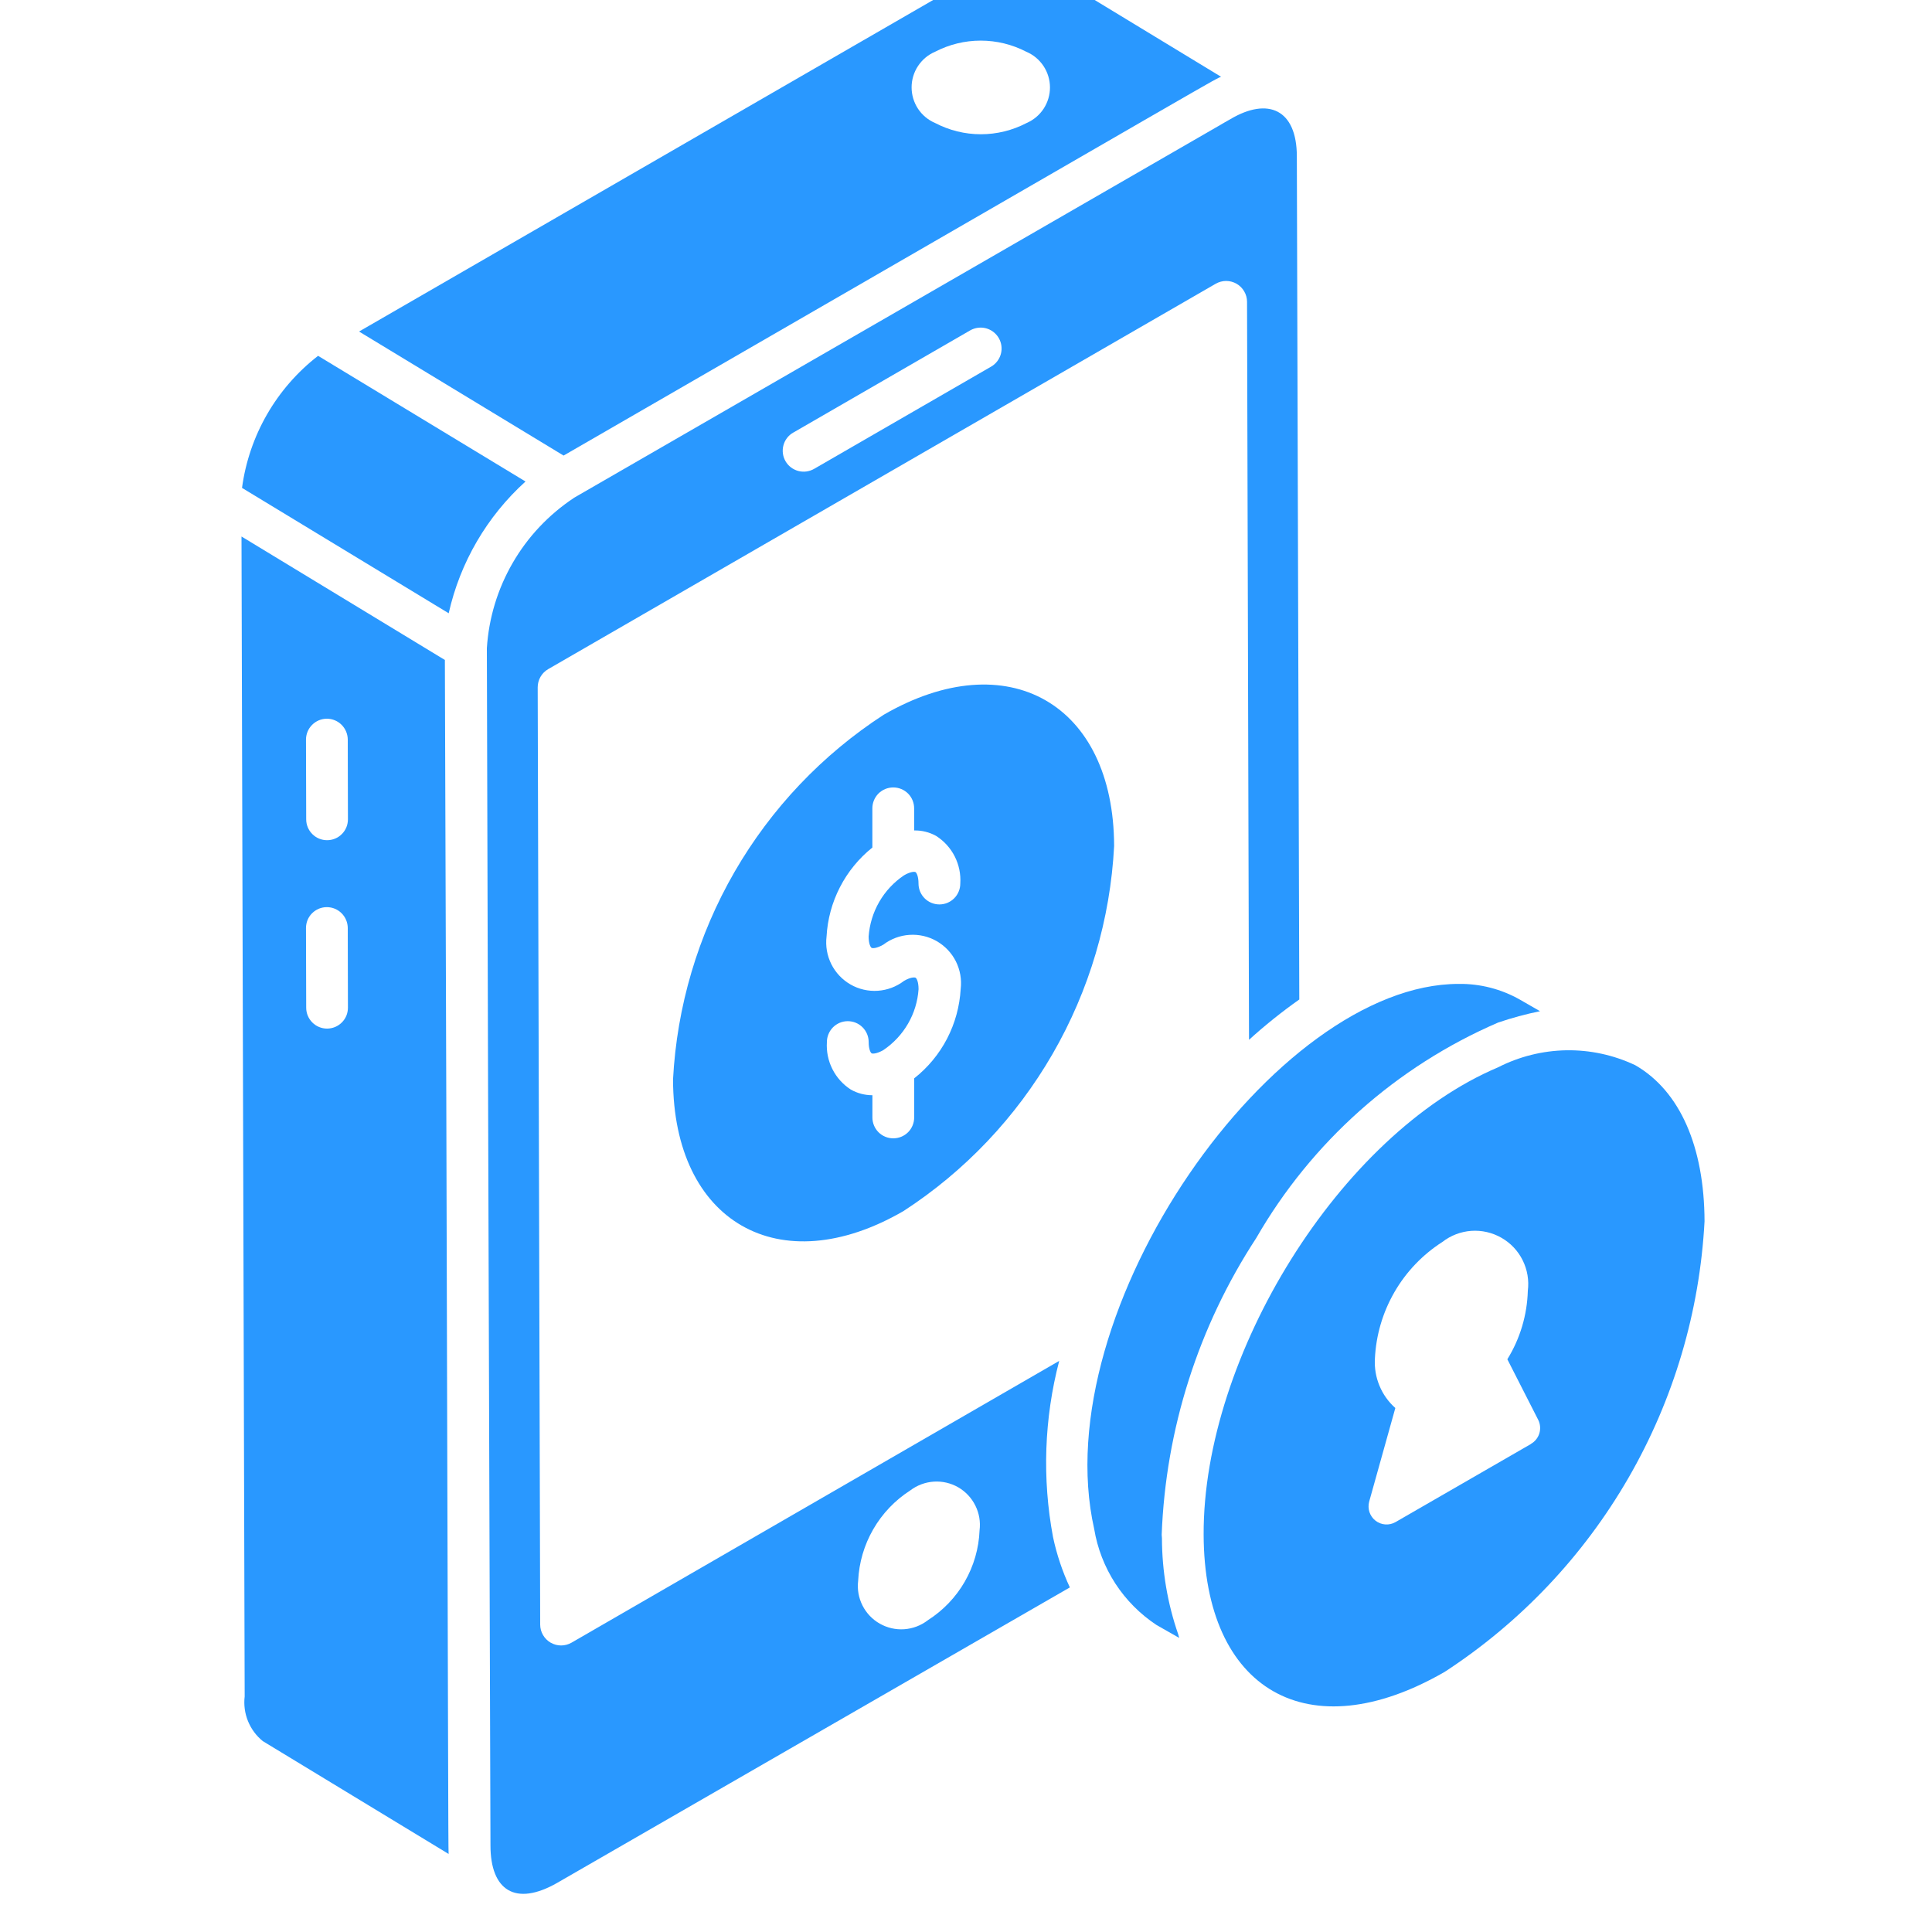 <svg width="45" height="45" viewBox="0 0 45 45" fill="none" xmlns="http://www.w3.org/2000/svg">
<g clip-path="url(#clip0_1467_48889)">
<path d="M10.362 15.372L5.625 12.496L5.699 39.514C5.676 39.709 5.702 39.906 5.776 40.088C5.85 40.27 5.968 40.43 6.121 40.554L10.449 43.182C10.439 43.021 10.439 40.843 10.395 25.569L10.362 15.372ZM7.618 23.958C7.489 23.958 7.366 23.907 7.275 23.816C7.184 23.725 7.132 23.602 7.132 23.473L7.127 21.617C7.127 21.553 7.139 21.49 7.163 21.43C7.188 21.371 7.223 21.317 7.268 21.272C7.314 21.227 7.367 21.191 7.426 21.166C7.485 21.142 7.548 21.129 7.612 21.129C7.741 21.129 7.865 21.18 7.956 21.271C8.047 21.362 8.099 21.485 8.1 21.614L8.104 23.47C8.104 23.534 8.092 23.597 8.068 23.657C8.043 23.716 8.008 23.77 7.962 23.815C7.917 23.86 7.864 23.896 7.804 23.921C7.745 23.945 7.682 23.958 7.618 23.958ZM7.618 19.57C7.489 19.57 7.366 19.519 7.275 19.428C7.184 19.337 7.132 19.214 7.132 19.085L7.127 17.228C7.127 17.099 7.178 16.975 7.269 16.884C7.36 16.792 7.483 16.741 7.612 16.74V16.74C7.741 16.74 7.865 16.791 7.956 16.882C8.047 16.973 8.099 17.096 8.1 17.225L8.104 19.082C8.104 19.146 8.092 19.21 8.068 19.269C8.043 19.328 8.008 19.382 7.962 19.427C7.917 19.473 7.864 19.509 7.804 19.533C7.745 19.558 7.682 19.57 7.618 19.57V19.57Z" fill="#2998FF"/>
<path d="M7.409 8.288C6.437 9.041 5.801 10.146 5.637 11.364L10.451 14.284C10.716 13.101 11.341 12.029 12.24 11.215L7.409 8.288Z" fill="#2998FF"/>
<path d="M28.441 1.788L24.069 -0.867C23.881 -0.934 23.679 -0.954 23.481 -0.924C23.284 -0.894 23.097 -0.815 22.937 -0.694L8.363 7.722L13.127 10.611C29.375 1.229 28.188 1.905 28.441 1.788ZM21.781 1.205C22.109 1.035 22.473 0.946 22.842 0.946C23.212 0.946 23.576 1.035 23.904 1.205C24.067 1.274 24.206 1.389 24.304 1.536C24.402 1.683 24.455 1.856 24.456 2.033C24.457 2.21 24.405 2.383 24.309 2.531C24.212 2.679 24.074 2.795 23.912 2.865C23.583 3.037 23.217 3.127 22.846 3.127C22.475 3.127 22.11 3.037 21.781 2.865C21.618 2.796 21.48 2.68 21.382 2.533C21.285 2.385 21.233 2.212 21.233 2.035C21.233 1.858 21.285 1.685 21.382 1.538C21.48 1.39 21.618 1.274 21.781 1.205V1.205Z" fill="#2998FF"/>
<path d="M24.671 31.698L13.312 38.261C13.238 38.303 13.154 38.326 13.069 38.326C12.984 38.326 12.9 38.303 12.826 38.261C12.752 38.218 12.691 38.157 12.648 38.083C12.605 38.009 12.582 37.925 12.582 37.84L12.524 16.01C12.524 15.924 12.546 15.84 12.589 15.765C12.631 15.691 12.693 15.629 12.767 15.586L28.316 6.609C28.39 6.567 28.474 6.544 28.559 6.544C28.644 6.544 28.728 6.567 28.802 6.609C28.876 6.652 28.938 6.713 28.98 6.787C29.023 6.861 29.046 6.944 29.046 7.03L29.092 24.219C29.463 23.882 29.854 23.569 30.263 23.28L30.206 3.644C30.206 2.546 29.533 2.257 28.66 2.774L28.463 2.886L28.474 2.881L28.45 2.895L28.415 2.915L13.369 11.595L13.362 11.601C12.778 11.989 12.291 12.506 11.941 13.112C11.59 13.719 11.384 14.398 11.34 15.097V15.097L11.368 25.255L11.424 42.984C11.424 44.033 12.006 44.41 12.974 43.858L24.919 36.974C24.744 36.599 24.613 36.206 24.527 35.801C24.272 34.44 24.321 33.038 24.671 31.698V31.698ZM18.475 10.077L22.598 7.695C22.71 7.631 22.843 7.614 22.968 7.647C23.093 7.681 23.199 7.763 23.264 7.875C23.328 7.987 23.346 8.12 23.312 8.245C23.278 8.369 23.196 8.476 23.084 8.54L18.962 10.921C18.906 10.953 18.845 10.973 18.781 10.982C18.718 10.99 18.653 10.986 18.591 10.969C18.53 10.952 18.472 10.924 18.421 10.885C18.37 10.846 18.328 10.797 18.296 10.742C18.264 10.686 18.243 10.625 18.235 10.561C18.227 10.498 18.231 10.433 18.248 10.372C18.264 10.31 18.293 10.252 18.332 10.201C18.371 10.15 18.42 10.108 18.475 10.076V10.077ZM21.608 37.741C21.45 37.862 21.26 37.934 21.061 37.948C20.863 37.962 20.665 37.916 20.492 37.818C20.319 37.72 20.179 37.573 20.089 37.395C19.999 37.217 19.964 37.017 19.988 36.82C20.008 36.397 20.128 35.986 20.34 35.619C20.551 35.253 20.847 34.943 21.203 34.714C21.361 34.594 21.552 34.523 21.75 34.51C21.948 34.497 22.146 34.543 22.319 34.642C22.491 34.742 22.63 34.89 22.718 35.068C22.807 35.246 22.841 35.446 22.816 35.644C22.8 36.064 22.681 36.475 22.471 36.84C22.261 37.205 21.965 37.513 21.61 37.739L21.608 37.741Z" fill="#2998FF"/>
<path d="M27.064 35.829C27.064 35.8 27.058 35.776 27.058 35.747C27.151 33.286 27.912 30.898 29.26 28.837C30.547 26.601 32.523 24.841 34.892 23.818C35.212 23.709 35.539 23.62 35.87 23.553L35.401 23.283C34.967 23.037 34.474 22.91 33.975 22.917C29.701 22.917 24.336 30.503 25.486 35.614C25.561 36.066 25.729 36.498 25.978 36.883C26.228 37.267 26.555 37.596 26.937 37.849L27.466 38.15C27.456 38.124 27.453 38.091 27.442 38.064C27.193 37.345 27.066 36.59 27.064 35.829V35.829Z" fill="#2998FF"/>
<path d="M38.101 24.818L38.081 24.807C37.581 24.572 37.034 24.454 36.482 24.463C35.93 24.473 35.387 24.608 34.895 24.859C31.199 26.422 28.022 31.591 28.035 35.741C28.045 39.375 30.476 40.774 33.648 38.942C35.412 37.793 36.88 36.243 37.932 34.419C38.984 32.595 39.59 30.549 39.702 28.446C39.696 26.704 39.127 25.417 38.101 24.818ZM35.661 33.632L32.5 35.455C32.428 35.495 32.347 35.513 32.265 35.507C32.183 35.501 32.105 35.471 32.04 35.421C31.974 35.37 31.925 35.301 31.898 35.222C31.872 35.143 31.869 35.058 31.89 34.978L32.5 32.795C32.339 32.653 32.213 32.476 32.131 32.277C32.048 32.079 32.012 31.865 32.024 31.65C32.049 31.104 32.205 30.571 32.478 30.098C32.751 29.624 33.135 29.223 33.595 28.928C33.789 28.777 34.023 28.687 34.268 28.669C34.513 28.652 34.758 28.708 34.971 28.83C35.184 28.951 35.357 29.134 35.466 29.354C35.575 29.574 35.617 29.821 35.586 30.065C35.57 30.629 35.406 31.18 35.109 31.66L35.829 33.073C35.877 33.171 35.886 33.283 35.854 33.387C35.822 33.491 35.751 33.579 35.656 33.632H35.661Z" fill="#2998FF"/>
<path d="M20.583 16.648C19.153 17.576 17.963 18.83 17.11 20.306C16.257 21.783 15.766 23.44 15.676 25.142C15.684 28.46 18.151 29.885 21.044 28.208C22.475 27.279 23.665 26.024 24.518 24.546C25.371 23.068 25.862 21.409 25.95 19.705C25.942 16.388 23.466 14.98 20.583 16.648ZM21.293 25.117V26.027C21.293 26.157 21.242 26.28 21.151 26.372C21.059 26.463 20.936 26.514 20.806 26.514C20.677 26.514 20.554 26.463 20.462 26.372C20.371 26.28 20.32 26.157 20.32 26.027V25.51C20.143 25.51 19.97 25.465 19.817 25.378C19.634 25.26 19.486 25.096 19.388 24.901C19.29 24.707 19.246 24.49 19.26 24.273C19.26 24.209 19.272 24.146 19.297 24.087C19.321 24.027 19.357 23.974 19.402 23.928C19.447 23.883 19.501 23.847 19.56 23.822C19.619 23.798 19.682 23.785 19.746 23.785V23.785C19.875 23.785 19.999 23.836 20.09 23.927C20.181 24.018 20.233 24.141 20.233 24.27C20.233 24.44 20.279 24.521 20.302 24.534C20.324 24.547 20.423 24.546 20.576 24.458C20.811 24.299 21.008 24.089 21.15 23.843C21.292 23.598 21.376 23.323 21.395 23.04C21.395 22.868 21.349 22.785 21.325 22.773C21.302 22.761 21.206 22.759 21.056 22.847C20.88 22.982 20.667 23.062 20.446 23.077C20.224 23.092 20.003 23.041 19.811 22.931C19.618 22.82 19.462 22.655 19.363 22.457C19.264 22.258 19.225 22.035 19.252 21.814C19.274 21.413 19.38 21.021 19.564 20.664C19.748 20.306 20.005 19.992 20.319 19.741V18.827C20.319 18.698 20.37 18.575 20.461 18.483C20.553 18.392 20.676 18.341 20.805 18.341C20.935 18.341 21.058 18.392 21.15 18.483C21.241 18.575 21.292 18.698 21.292 18.827V19.343C21.471 19.339 21.647 19.383 21.804 19.47C21.988 19.587 22.138 19.752 22.237 19.947C22.336 20.142 22.381 20.36 22.367 20.578C22.367 20.642 22.355 20.706 22.33 20.765C22.306 20.824 22.27 20.878 22.225 20.923C22.18 20.968 22.126 21.004 22.067 21.029C22.008 21.053 21.945 21.066 21.881 21.066V21.066C21.752 21.066 21.628 21.015 21.537 20.924C21.446 20.833 21.394 20.71 21.394 20.581C21.394 20.408 21.347 20.327 21.324 20.313C21.302 20.3 21.206 20.3 21.055 20.389C20.819 20.548 20.622 20.759 20.48 21.005C20.337 21.252 20.253 21.528 20.232 21.812C20.232 21.983 20.278 22.065 20.302 22.078C20.325 22.091 20.422 22.09 20.574 22.003C20.75 21.869 20.962 21.789 21.183 21.775C21.405 21.76 21.625 21.811 21.818 21.921C22.01 22.032 22.166 22.196 22.265 22.394C22.364 22.593 22.403 22.816 22.376 23.036C22.353 23.44 22.245 23.834 22.059 24.193C21.872 24.552 21.611 24.867 21.293 25.117V25.117Z" fill="#2998FF"/>
</g>
<defs>
<clipPath id="clip0_1467_48889">
<rect width="45" height="44.999" fill="white"/>
</clipPath>
</defs>
</svg>
